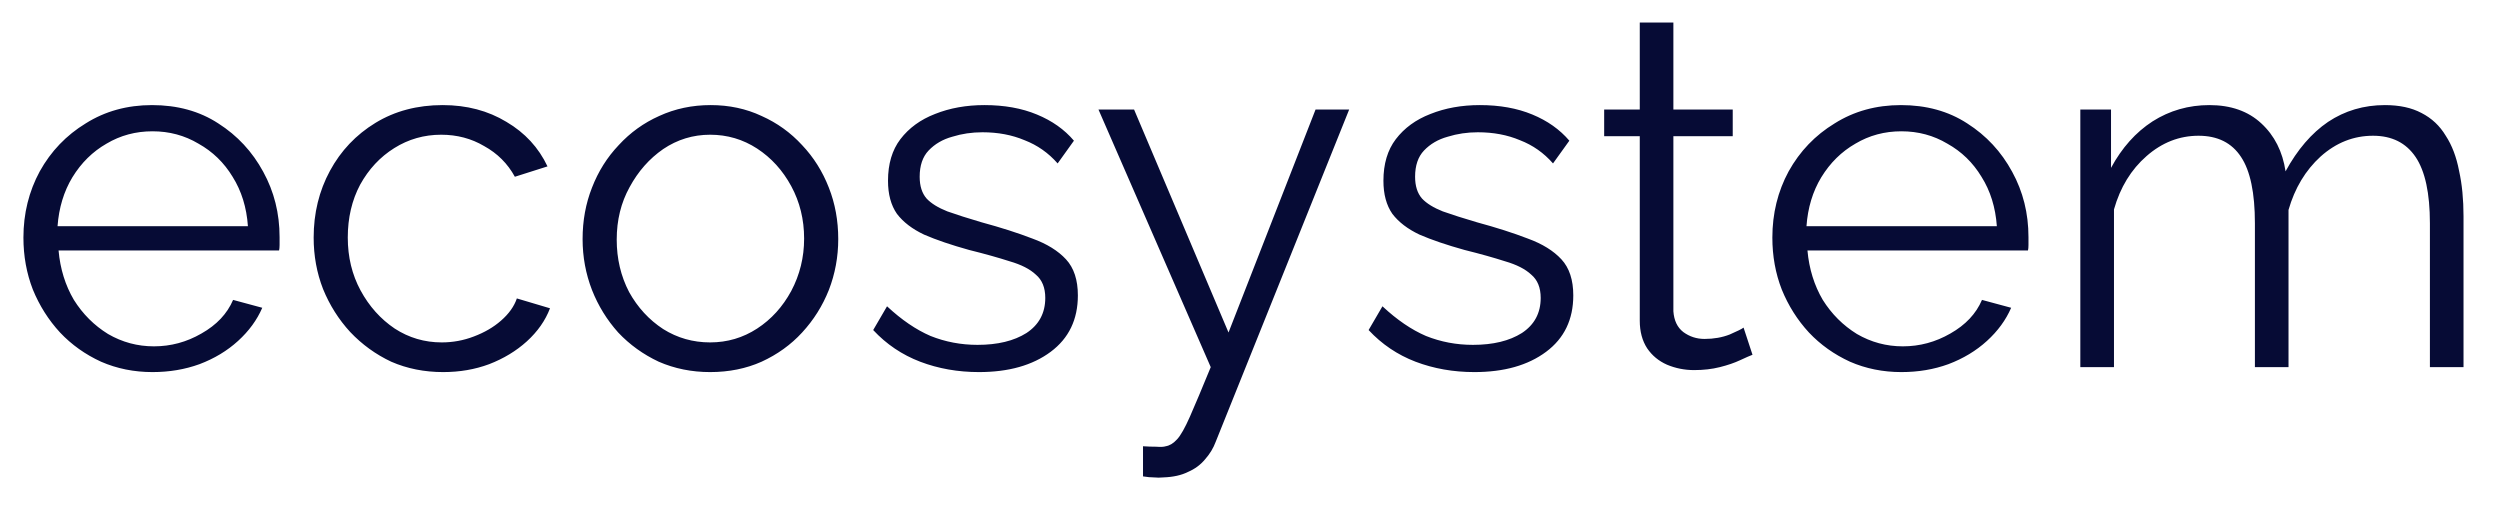 <svg width="54" height="11" viewBox="0 0 54 11" fill="none" xmlns="http://www.w3.org/2000/svg">
<path d="M3.294 8.037C2.895 8.037 2.525 7.962 2.183 7.813C1.841 7.656 1.546 7.446 1.297 7.182C1.048 6.912 0.852 6.602 0.709 6.253C0.574 5.904 0.506 5.531 0.506 5.132C0.506 4.612 0.624 4.135 0.859 3.701C1.101 3.266 1.432 2.921 1.852 2.665C2.272 2.401 2.749 2.27 3.283 2.27C3.832 2.27 4.309 2.401 4.714 2.665C5.127 2.928 5.451 3.277 5.686 3.711C5.921 4.139 6.039 4.609 6.039 5.121C6.039 5.178 6.039 5.235 6.039 5.292C6.039 5.342 6.035 5.381 6.028 5.41H1.265C1.3 5.808 1.411 6.164 1.596 6.478C1.788 6.784 2.034 7.029 2.333 7.214C2.639 7.392 2.97 7.481 3.326 7.481C3.689 7.481 4.031 7.389 4.351 7.204C4.679 7.019 4.907 6.777 5.035 6.478L5.665 6.648C5.551 6.912 5.377 7.15 5.142 7.364C4.907 7.578 4.629 7.745 4.309 7.866C3.995 7.98 3.657 8.037 3.294 8.037ZM1.243 4.886H5.355C5.327 4.48 5.216 4.124 5.024 3.818C4.839 3.512 4.593 3.274 4.287 3.103C3.988 2.925 3.657 2.836 3.294 2.836C2.931 2.836 2.6 2.925 2.301 3.103C2.002 3.274 1.756 3.516 1.564 3.829C1.379 4.135 1.272 4.487 1.243 4.886ZM9.573 8.037C9.167 8.037 8.793 7.962 8.451 7.813C8.117 7.656 7.821 7.442 7.565 7.172C7.316 6.901 7.12 6.591 6.978 6.243C6.842 5.894 6.775 5.523 6.775 5.132C6.775 4.605 6.892 4.124 7.127 3.69C7.362 3.256 7.69 2.91 8.11 2.654C8.53 2.398 9.014 2.27 9.562 2.27C10.082 2.27 10.541 2.391 10.94 2.633C11.339 2.868 11.634 3.188 11.826 3.594L11.121 3.818C10.965 3.533 10.744 3.313 10.459 3.156C10.182 2.992 9.872 2.91 9.53 2.91C9.16 2.91 8.822 3.007 8.516 3.199C8.209 3.391 7.964 3.654 7.779 3.989C7.601 4.324 7.512 4.705 7.512 5.132C7.512 5.552 7.604 5.933 7.789 6.275C7.974 6.616 8.22 6.891 8.526 7.097C8.832 7.296 9.171 7.396 9.541 7.396C9.783 7.396 10.014 7.353 10.235 7.268C10.463 7.182 10.659 7.069 10.822 6.926C10.993 6.777 11.107 6.616 11.164 6.446L11.88 6.659C11.78 6.923 11.613 7.161 11.378 7.375C11.15 7.581 10.879 7.745 10.566 7.866C10.26 7.98 9.929 8.037 9.573 8.037ZM15.339 8.037C14.941 8.037 14.57 7.962 14.229 7.813C13.894 7.656 13.602 7.446 13.353 7.182C13.111 6.912 12.922 6.606 12.787 6.264C12.652 5.915 12.584 5.548 12.584 5.164C12.584 4.765 12.652 4.395 12.787 4.053C12.922 3.704 13.114 3.398 13.364 3.135C13.613 2.864 13.905 2.654 14.239 2.505C14.581 2.348 14.951 2.27 15.35 2.27C15.749 2.27 16.116 2.348 16.45 2.505C16.785 2.654 17.077 2.864 17.326 3.135C17.575 3.398 17.767 3.704 17.903 4.053C18.038 4.395 18.106 4.765 18.106 5.164C18.106 5.548 18.038 5.915 17.903 6.264C17.767 6.606 17.575 6.912 17.326 7.182C17.084 7.446 16.792 7.656 16.45 7.813C16.116 7.962 15.745 8.037 15.339 8.037ZM13.321 5.175C13.321 5.588 13.41 5.965 13.588 6.307C13.773 6.641 14.019 6.908 14.325 7.108C14.631 7.3 14.969 7.396 15.339 7.396C15.71 7.396 16.048 7.296 16.354 7.097C16.66 6.898 16.906 6.627 17.091 6.285C17.276 5.936 17.369 5.559 17.369 5.153C17.369 4.74 17.276 4.363 17.091 4.021C16.906 3.679 16.66 3.409 16.354 3.209C16.048 3.01 15.71 2.91 15.339 2.91C14.969 2.91 14.631 3.014 14.325 3.22C14.026 3.427 13.784 3.701 13.599 4.043C13.414 4.377 13.321 4.755 13.321 5.175ZM21.146 8.037C20.691 8.037 20.267 7.962 19.876 7.813C19.484 7.663 19.146 7.435 18.861 7.129L19.16 6.616C19.473 6.908 19.787 7.122 20.1 7.257C20.42 7.385 20.759 7.449 21.114 7.449C21.549 7.449 21.901 7.364 22.172 7.193C22.442 7.015 22.578 6.762 22.578 6.435C22.578 6.214 22.51 6.047 22.375 5.933C22.247 5.812 22.058 5.716 21.809 5.644C21.567 5.566 21.275 5.484 20.933 5.399C20.548 5.292 20.224 5.182 19.961 5.068C19.705 4.947 19.509 4.797 19.374 4.619C19.245 4.434 19.181 4.196 19.181 3.904C19.181 3.541 19.27 3.241 19.448 3.007C19.634 2.764 19.883 2.583 20.196 2.462C20.516 2.334 20.872 2.27 21.264 2.27C21.691 2.27 22.069 2.337 22.396 2.473C22.724 2.608 22.991 2.796 23.197 3.039L22.845 3.53C22.645 3.302 22.407 3.135 22.129 3.028C21.858 2.914 21.556 2.857 21.221 2.857C20.993 2.857 20.776 2.889 20.57 2.953C20.363 3.01 20.192 3.11 20.057 3.252C19.929 3.387 19.865 3.576 19.865 3.818C19.865 4.018 19.915 4.174 20.014 4.288C20.114 4.395 20.264 4.487 20.463 4.566C20.662 4.637 20.908 4.715 21.2 4.801C21.62 4.915 21.987 5.032 22.3 5.153C22.613 5.267 22.855 5.417 23.026 5.602C23.197 5.787 23.282 6.047 23.282 6.381C23.282 6.901 23.087 7.307 22.695 7.599C22.303 7.891 21.787 8.037 21.146 8.037ZM24.689 9.639C24.788 9.646 24.884 9.649 24.977 9.649C25.07 9.657 25.137 9.653 25.18 9.639C25.265 9.625 25.347 9.575 25.425 9.489C25.504 9.404 25.596 9.24 25.703 8.998C25.81 8.756 25.959 8.4 26.152 7.93L23.727 2.366H24.496L26.536 7.182L28.416 2.366H29.142L26.259 9.543C26.209 9.678 26.134 9.803 26.034 9.916C25.935 10.037 25.81 10.13 25.66 10.194C25.518 10.265 25.34 10.305 25.127 10.312C25.062 10.319 24.995 10.319 24.924 10.312C24.86 10.312 24.781 10.305 24.689 10.29V9.639ZM31.847 8.037C31.392 8.037 30.968 7.962 30.576 7.813C30.185 7.663 29.847 7.435 29.562 7.129L29.861 6.616C30.174 6.908 30.487 7.122 30.801 7.257C31.121 7.385 31.459 7.449 31.815 7.449C32.25 7.449 32.602 7.364 32.873 7.193C33.143 7.015 33.279 6.762 33.279 6.435C33.279 6.214 33.211 6.047 33.076 5.933C32.947 5.812 32.759 5.716 32.51 5.644C32.267 5.566 31.976 5.484 31.634 5.399C31.249 5.292 30.925 5.182 30.662 5.068C30.406 4.947 30.21 4.797 30.075 4.619C29.946 4.434 29.882 4.196 29.882 3.904C29.882 3.541 29.971 3.241 30.149 3.007C30.334 2.764 30.584 2.583 30.897 2.462C31.217 2.334 31.573 2.27 31.965 2.27C32.392 2.27 32.769 2.337 33.097 2.473C33.424 2.608 33.691 2.796 33.898 3.039L33.545 3.53C33.346 3.302 33.108 3.135 32.83 3.028C32.559 2.914 32.257 2.857 31.922 2.857C31.694 2.857 31.477 2.889 31.271 2.953C31.064 3.01 30.893 3.11 30.758 3.252C30.63 3.387 30.566 3.576 30.566 3.818C30.566 4.018 30.616 4.174 30.715 4.288C30.815 4.395 30.965 4.487 31.164 4.566C31.363 4.637 31.609 4.715 31.901 4.801C32.321 4.915 32.688 5.032 33.001 5.153C33.314 5.267 33.556 5.417 33.727 5.602C33.898 5.787 33.983 6.047 33.983 6.381C33.983 6.901 33.788 7.307 33.396 7.599C33.004 7.891 32.488 8.037 31.847 8.037ZM37.854 7.663C37.797 7.684 37.708 7.724 37.587 7.78C37.466 7.837 37.32 7.887 37.149 7.93C36.978 7.973 36.793 7.994 36.593 7.994C36.387 7.994 36.191 7.955 36.006 7.877C35.828 7.798 35.686 7.681 35.579 7.524C35.472 7.36 35.419 7.161 35.419 6.926V2.942H34.65V2.366H35.419V0.486H36.145V2.366H37.427V2.942H36.145V6.723C36.159 6.923 36.23 7.072 36.359 7.172C36.494 7.271 36.647 7.321 36.818 7.321C37.017 7.321 37.199 7.289 37.362 7.225C37.526 7.154 37.626 7.104 37.661 7.076L37.854 7.663ZM41.07 8.037C40.672 8.037 40.301 7.962 39.96 7.813C39.618 7.656 39.322 7.446 39.073 7.182C38.824 6.912 38.628 6.602 38.486 6.253C38.35 5.904 38.283 5.531 38.283 5.132C38.283 4.612 38.4 4.135 38.635 3.701C38.877 3.266 39.208 2.921 39.629 2.665C40.049 2.401 40.526 2.27 41.06 2.27C41.608 2.27 42.085 2.401 42.491 2.665C42.904 2.928 43.228 3.277 43.463 3.711C43.698 4.139 43.815 4.609 43.815 5.121C43.815 5.178 43.815 5.235 43.815 5.292C43.815 5.342 43.812 5.381 43.804 5.41H39.041C39.077 5.808 39.187 6.164 39.372 6.478C39.564 6.784 39.81 7.029 40.109 7.214C40.415 7.392 40.746 7.481 41.102 7.481C41.465 7.481 41.807 7.389 42.128 7.204C42.455 7.019 42.683 6.777 42.811 6.478L43.441 6.648C43.327 6.912 43.153 7.15 42.918 7.364C42.683 7.578 42.405 7.745 42.085 7.866C41.772 7.98 41.433 8.037 41.07 8.037ZM39.02 4.886H43.132C43.103 4.48 42.993 4.124 42.8 3.818C42.615 3.512 42.37 3.274 42.063 3.103C41.764 2.925 41.433 2.836 41.07 2.836C40.707 2.836 40.376 2.925 40.077 3.103C39.778 3.274 39.532 3.516 39.34 3.829C39.155 4.135 39.048 4.487 39.02 4.886ZM53.212 7.93H52.486V4.822C52.486 4.174 52.383 3.697 52.177 3.391C51.97 3.085 51.664 2.932 51.258 2.932C50.838 2.932 50.461 3.081 50.126 3.38C49.798 3.679 49.567 4.064 49.432 4.534V7.93H48.706V4.822C48.706 4.167 48.606 3.69 48.407 3.391C48.207 3.085 47.901 2.932 47.488 2.932C47.075 2.932 46.701 3.078 46.367 3.37C46.032 3.662 45.797 4.046 45.662 4.523V7.93H44.935V2.366H45.598V3.626C45.833 3.192 46.132 2.857 46.495 2.622C46.865 2.387 47.275 2.27 47.723 2.27C48.186 2.27 48.56 2.401 48.844 2.665C49.129 2.928 49.304 3.274 49.368 3.701C49.624 3.231 49.93 2.875 50.286 2.633C50.649 2.391 51.059 2.27 51.514 2.27C51.828 2.27 52.091 2.327 52.305 2.441C52.526 2.554 52.7 2.718 52.828 2.932C52.963 3.138 53.059 3.391 53.116 3.69C53.181 3.982 53.212 4.309 53.212 4.673V7.93Z" fill="#060B35"/>
</svg>
